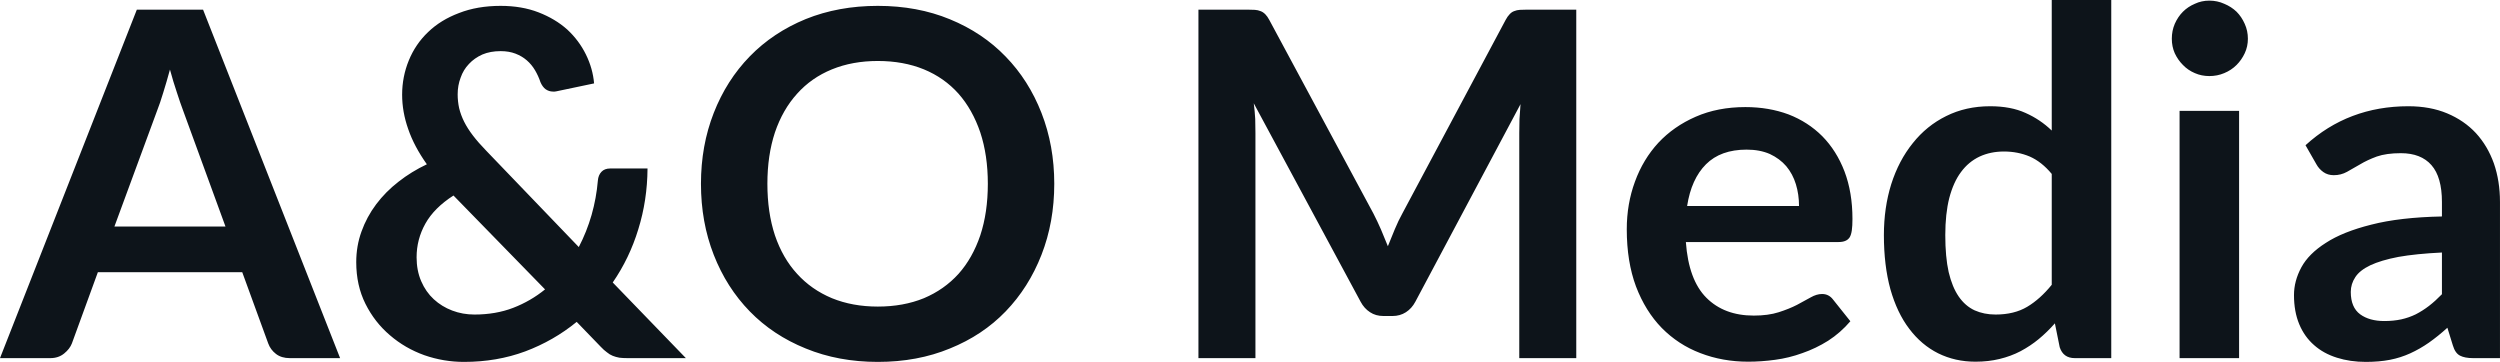 <svg fill="#0d141a" viewBox="0 0 119.301 17.273" height="100%" width="100%" xmlns="http://www.w3.org/2000/svg"><path preserveAspectRatio="none" d="M9.69 0.46L16.23 17.09L13.83 17.09Q13.43 17.09 13.17 16.89Q12.91 16.69 12.80 16.39L12.80 16.39L11.56 12.99L4.67 12.99L3.43 16.39Q3.33 16.65 3.06 16.87Q2.79 17.09 2.40 17.09L2.40 17.09L0 17.09L6.53 0.46L9.69 0.46ZM7.49 5.30L5.46 10.81L10.76 10.81L8.74 5.28Q8.60 4.91 8.44 4.41Q8.27 3.91 8.11 3.32L8.11 3.32Q7.95 3.91 7.79 4.42Q7.64 4.92 7.49 5.30L7.49 5.30ZM23.89 0.28L23.89 0.28Q24.90 0.28 25.70 0.59Q26.50 0.90 27.07 1.41Q27.63 1.93 27.96 2.60Q28.29 3.27 28.35 3.98L28.35 3.98L26.54 4.36Q26.51 4.37 26.47 4.37Q26.43 4.37 26.39 4.37L26.39 4.37Q26.20 4.37 26.04 4.26Q25.89 4.15 25.79 3.92L25.79 3.92Q25.69 3.62 25.53 3.35Q25.37 3.08 25.14 2.88Q24.91 2.68 24.60 2.56Q24.29 2.44 23.89 2.44L23.89 2.44Q23.40 2.44 23.02 2.60Q22.64 2.77 22.38 3.05Q22.11 3.33 21.98 3.71Q21.84 4.08 21.84 4.50L21.84 4.50Q21.84 4.84 21.91 5.16Q21.99 5.49 22.15 5.81Q22.31 6.13 22.57 6.47Q22.83 6.81 23.21 7.20L23.21 7.20L27.62 11.79Q28.00 11.06 28.23 10.26Q28.46 9.45 28.53 8.62L28.53 8.62Q28.55 8.36 28.70 8.20Q28.85 8.04 29.12 8.04L29.12 8.04L30.90 8.04Q30.89 9.56 30.46 10.94Q30.04 12.32 29.24 13.48L29.24 13.48L32.73 17.09L29.95 17.09Q29.73 17.09 29.56 17.07Q29.39 17.04 29.24 16.98Q29.09 16.92 28.96 16.81Q28.82 16.71 28.67 16.55L28.67 16.55L27.52 15.36Q26.42 16.26 25.06 16.77Q23.71 17.27 22.14 17.27L22.14 17.27Q21.17 17.27 20.25 16.95Q19.33 16.62 18.61 16.00Q17.88 15.38 17.44 14.50Q17.00 13.62 17.00 12.51L17.00 12.51Q17.00 11.74 17.25 11.05Q17.50 10.35 17.95 9.75Q18.40 9.15 19.02 8.67Q19.63 8.19 20.37 7.84L20.37 7.84Q19.76 6.98 19.48 6.16Q19.19 5.34 19.19 4.52L19.19 4.52Q19.19 3.66 19.51 2.88Q19.83 2.10 20.43 1.53Q21.03 0.95 21.91 0.62Q22.78 0.28 23.89 0.28ZM19.88 12.28L19.88 12.28Q19.88 12.91 20.10 13.42Q20.32 13.93 20.70 14.28Q21.08 14.63 21.58 14.82Q22.08 15.01 22.64 15.01L22.64 15.01Q23.66 15.01 24.49 14.69Q25.32 14.37 26.01 13.81L26.01 13.81L21.64 9.33Q20.72 9.92 20.30 10.67Q19.88 11.42 19.88 12.28ZM50.31 8.77L50.31 8.77Q50.31 10.60 49.70 12.16Q49.09 13.72 47.99 14.86Q46.89 16.00 45.33 16.63Q43.78 17.27 41.89 17.27L41.89 17.27Q40.01 17.27 38.45 16.63Q36.89 16.00 35.78 14.86Q34.67 13.72 34.06 12.16Q33.45 10.60 33.45 8.77L33.45 8.77Q33.45 6.95 34.06 5.39Q34.67 3.83 35.78 2.69Q36.89 1.55 38.45 0.91Q40.01 0.28 41.89 0.28L41.89 0.28Q43.78 0.28 45.33 0.92Q46.89 1.56 47.99 2.70Q49.09 3.83 49.70 5.39Q50.31 6.95 50.31 8.77ZM47.14 8.77L47.14 8.77Q47.14 7.41 46.78 6.32Q46.41 5.23 45.74 4.47Q45.06 3.71 44.09 3.31Q43.11 2.91 41.89 2.91L41.89 2.91Q40.68 2.91 39.70 3.31Q38.72 3.71 38.04 4.47Q37.35 5.23 36.98 6.32Q36.62 7.41 36.62 8.77L36.62 8.77Q36.62 10.14 36.98 11.23Q37.35 12.32 38.04 13.07Q38.72 13.82 39.70 14.23Q40.68 14.63 41.89 14.63L41.89 14.63Q43.11 14.63 44.09 14.23Q45.06 13.82 45.74 13.07Q46.41 12.32 46.78 11.23Q47.14 10.14 47.14 8.77ZM65.54 10.19L65.54 10.19Q65.73 10.56 65.90 10.95Q66.07 11.35 66.23 11.75L66.23 11.75Q66.39 11.34 66.56 10.94Q66.73 10.53 66.93 10.17L66.93 10.17L71.85 0.95Q71.94 0.78 72.04 0.68Q72.14 0.57 72.26 0.53Q72.38 0.48 72.53 0.47Q72.68 0.46 72.89 0.46L72.89 0.46L75.22 0.46L75.22 17.09L72.50 17.09L72.50 6.35Q72.50 6.05 72.51 5.69Q72.53 5.34 72.56 4.97L72.56 4.97L67.54 14.40Q67.37 14.72 67.09 14.90Q66.81 15.08 66.45 15.08L66.45 15.08L66.02 15.08Q65.65 15.08 65.38 14.90Q65.10 14.72 64.93 14.40L64.93 14.40L59.83 4.93Q59.88 5.31 59.90 5.68Q59.91 6.04 59.91 6.35L59.91 6.35L59.91 17.09L57.19 17.09L57.19 0.46L59.52 0.46Q59.73 0.46 59.88 0.47Q60.03 0.48 60.15 0.53Q60.27 0.57 60.38 0.68Q60.48 0.78 60.57 0.95L60.57 0.95L65.54 10.19ZM83.29 5.11L83.29 5.11Q84.41 5.11 85.35 5.46Q86.28 5.82 86.96 6.50Q87.64 7.19 88.02 8.18Q88.40 9.18 88.40 10.45L88.40 10.45Q88.40 10.78 88.37 10.99Q88.34 11.20 88.27 11.32Q88.19 11.44 88.07 11.49Q87.94 11.55 87.74 11.55L87.74 11.55L80.45 11.55Q80.58 13.36 81.43 14.21Q82.28 15.06 83.69 15.06L83.69 15.06Q84.38 15.06 84.88 14.90Q85.38 14.74 85.75 14.55Q86.12 14.35 86.41 14.19Q86.69 14.03 86.95 14.03L86.95 14.03Q87.12 14.03 87.25 14.10Q87.38 14.17 87.47 14.29L87.47 14.29L88.30 15.33Q87.83 15.88 87.24 16.26Q86.65 16.63 86.01 16.85Q85.38 17.08 84.71 17.17Q84.05 17.26 83.43 17.26L83.43 17.26Q82.20 17.26 81.14 16.85Q80.09 16.45 79.30 15.65Q78.52 14.85 78.07 13.67Q77.63 12.49 77.63 10.94L77.63 10.94Q77.63 9.73 78.02 8.67Q78.41 7.60 79.14 6.81Q79.87 6.03 80.92 5.57Q81.97 5.11 83.29 5.11ZM83.35 7.14L83.35 7.14Q82.11 7.14 81.41 7.84Q80.71 8.54 80.51 9.83L80.51 9.83L85.85 9.83Q85.85 9.28 85.70 8.79Q85.55 8.30 85.24 7.93Q84.93 7.57 84.46 7.35Q83.98 7.14 83.35 7.14ZM100.75 17.09L99.01 17.09Q98.46 17.09 98.29 16.57L98.29 16.57L98.06 15.43Q97.69 15.85 97.29 16.18Q96.89 16.51 96.42 16.76Q95.96 17.00 95.42 17.13Q94.89 17.26 94.27 17.26L94.27 17.26Q93.30 17.26 92.49 16.86Q91.69 16.46 91.11 15.69Q90.53 14.93 90.21 13.80Q89.90 12.67 89.90 11.22L89.90 11.22Q89.90 9.91 90.25 8.79Q90.61 7.66 91.28 6.83Q91.94 6.00 92.87 5.54Q93.81 5.07 94.97 5.07L94.97 5.07Q95.96 5.07 96.66 5.39Q97.36 5.70 97.91 6.23L97.91 6.23L97.91 0L100.75 0L100.75 17.09ZM95.23 15.01L95.23 15.01Q96.12 15.01 96.74 14.64Q97.36 14.27 97.91 13.59L97.91 13.59L97.91 8.30Q97.43 7.72 96.86 7.47Q96.29 7.23 95.63 7.23L95.63 7.23Q94.99 7.23 94.47 7.47Q93.94 7.72 93.58 8.21Q93.22 8.69 93.02 9.45Q92.83 10.20 92.83 11.22L92.83 11.22Q92.83 12.26 92.99 12.98Q93.16 13.70 93.47 14.15Q93.78 14.60 94.23 14.81Q94.68 15.01 95.23 15.01ZM104.01 5.29L106.85 5.29L106.85 17.09L104.01 17.09L104.01 5.29ZM107.27 1.85L107.27 1.85Q107.27 2.22 107.12 2.54Q106.97 2.86 106.73 3.10Q106.48 3.35 106.14 3.49Q105.81 3.63 105.43 3.63L105.43 3.63Q105.06 3.63 104.74 3.49Q104.41 3.35 104.17 3.10Q103.93 2.86 103.78 2.54Q103.64 2.22 103.64 1.85L103.64 1.85Q103.64 1.47 103.78 1.14Q103.93 0.80 104.17 0.56Q104.41 0.32 104.74 0.18Q105.06 0.03 105.43 0.03L105.43 0.03Q105.81 0.03 106.14 0.18Q106.48 0.32 106.73 0.56Q106.97 0.80 107.12 1.14Q107.27 1.47 107.27 1.85ZM119.30 9.64L119.30 17.09L118.02 17.09Q117.62 17.09 117.39 16.97Q117.16 16.85 117.05 16.48L117.05 16.48L116.79 15.64Q116.35 16.04 115.91 16.35Q115.48 16.65 115.02 16.86Q114.56 17.07 114.05 17.17Q113.53 17.27 112.90 17.27L112.90 17.27Q112.15 17.27 111.52 17.07Q110.88 16.87 110.43 16.47Q109.97 16.07 109.72 15.47Q109.47 14.87 109.47 14.08L109.47 14.08Q109.47 13.41 109.82 12.76Q110.17 12.11 110.99 11.59Q111.80 11.06 113.16 10.72Q114.52 10.37 116.53 10.33L116.53 10.33L116.53 9.64Q116.53 8.45 116.03 7.88Q115.53 7.31 114.57 7.31L114.57 7.31Q113.88 7.31 113.42 7.47Q112.96 7.64 112.63 7.84Q112.29 8.04 112.00 8.20Q111.71 8.36 111.37 8.36L111.37 8.36Q111.08 8.36 110.87 8.21Q110.66 8.06 110.54 7.84L110.54 7.84L110.02 6.93Q112.06 5.07 114.93 5.07L114.93 5.07Q115.97 5.07 116.78 5.41Q117.59 5.75 118.15 6.35Q118.71 6.96 119.01 7.80Q119.30 8.64 119.30 9.64L119.30 9.64ZM113.78 15.32L113.78 15.32Q114.22 15.32 114.59 15.24Q114.95 15.16 115.28 15.00Q115.61 14.83 115.91 14.60Q116.22 14.36 116.53 14.04L116.53 14.04L116.53 12.05Q115.29 12.11 114.45 12.26Q113.62 12.42 113.11 12.66Q112.61 12.90 112.40 13.22Q112.18 13.55 112.18 13.93L112.18 13.93Q112.18 14.67 112.63 15.00Q113.07 15.32 113.78 15.32Z"></path></svg>